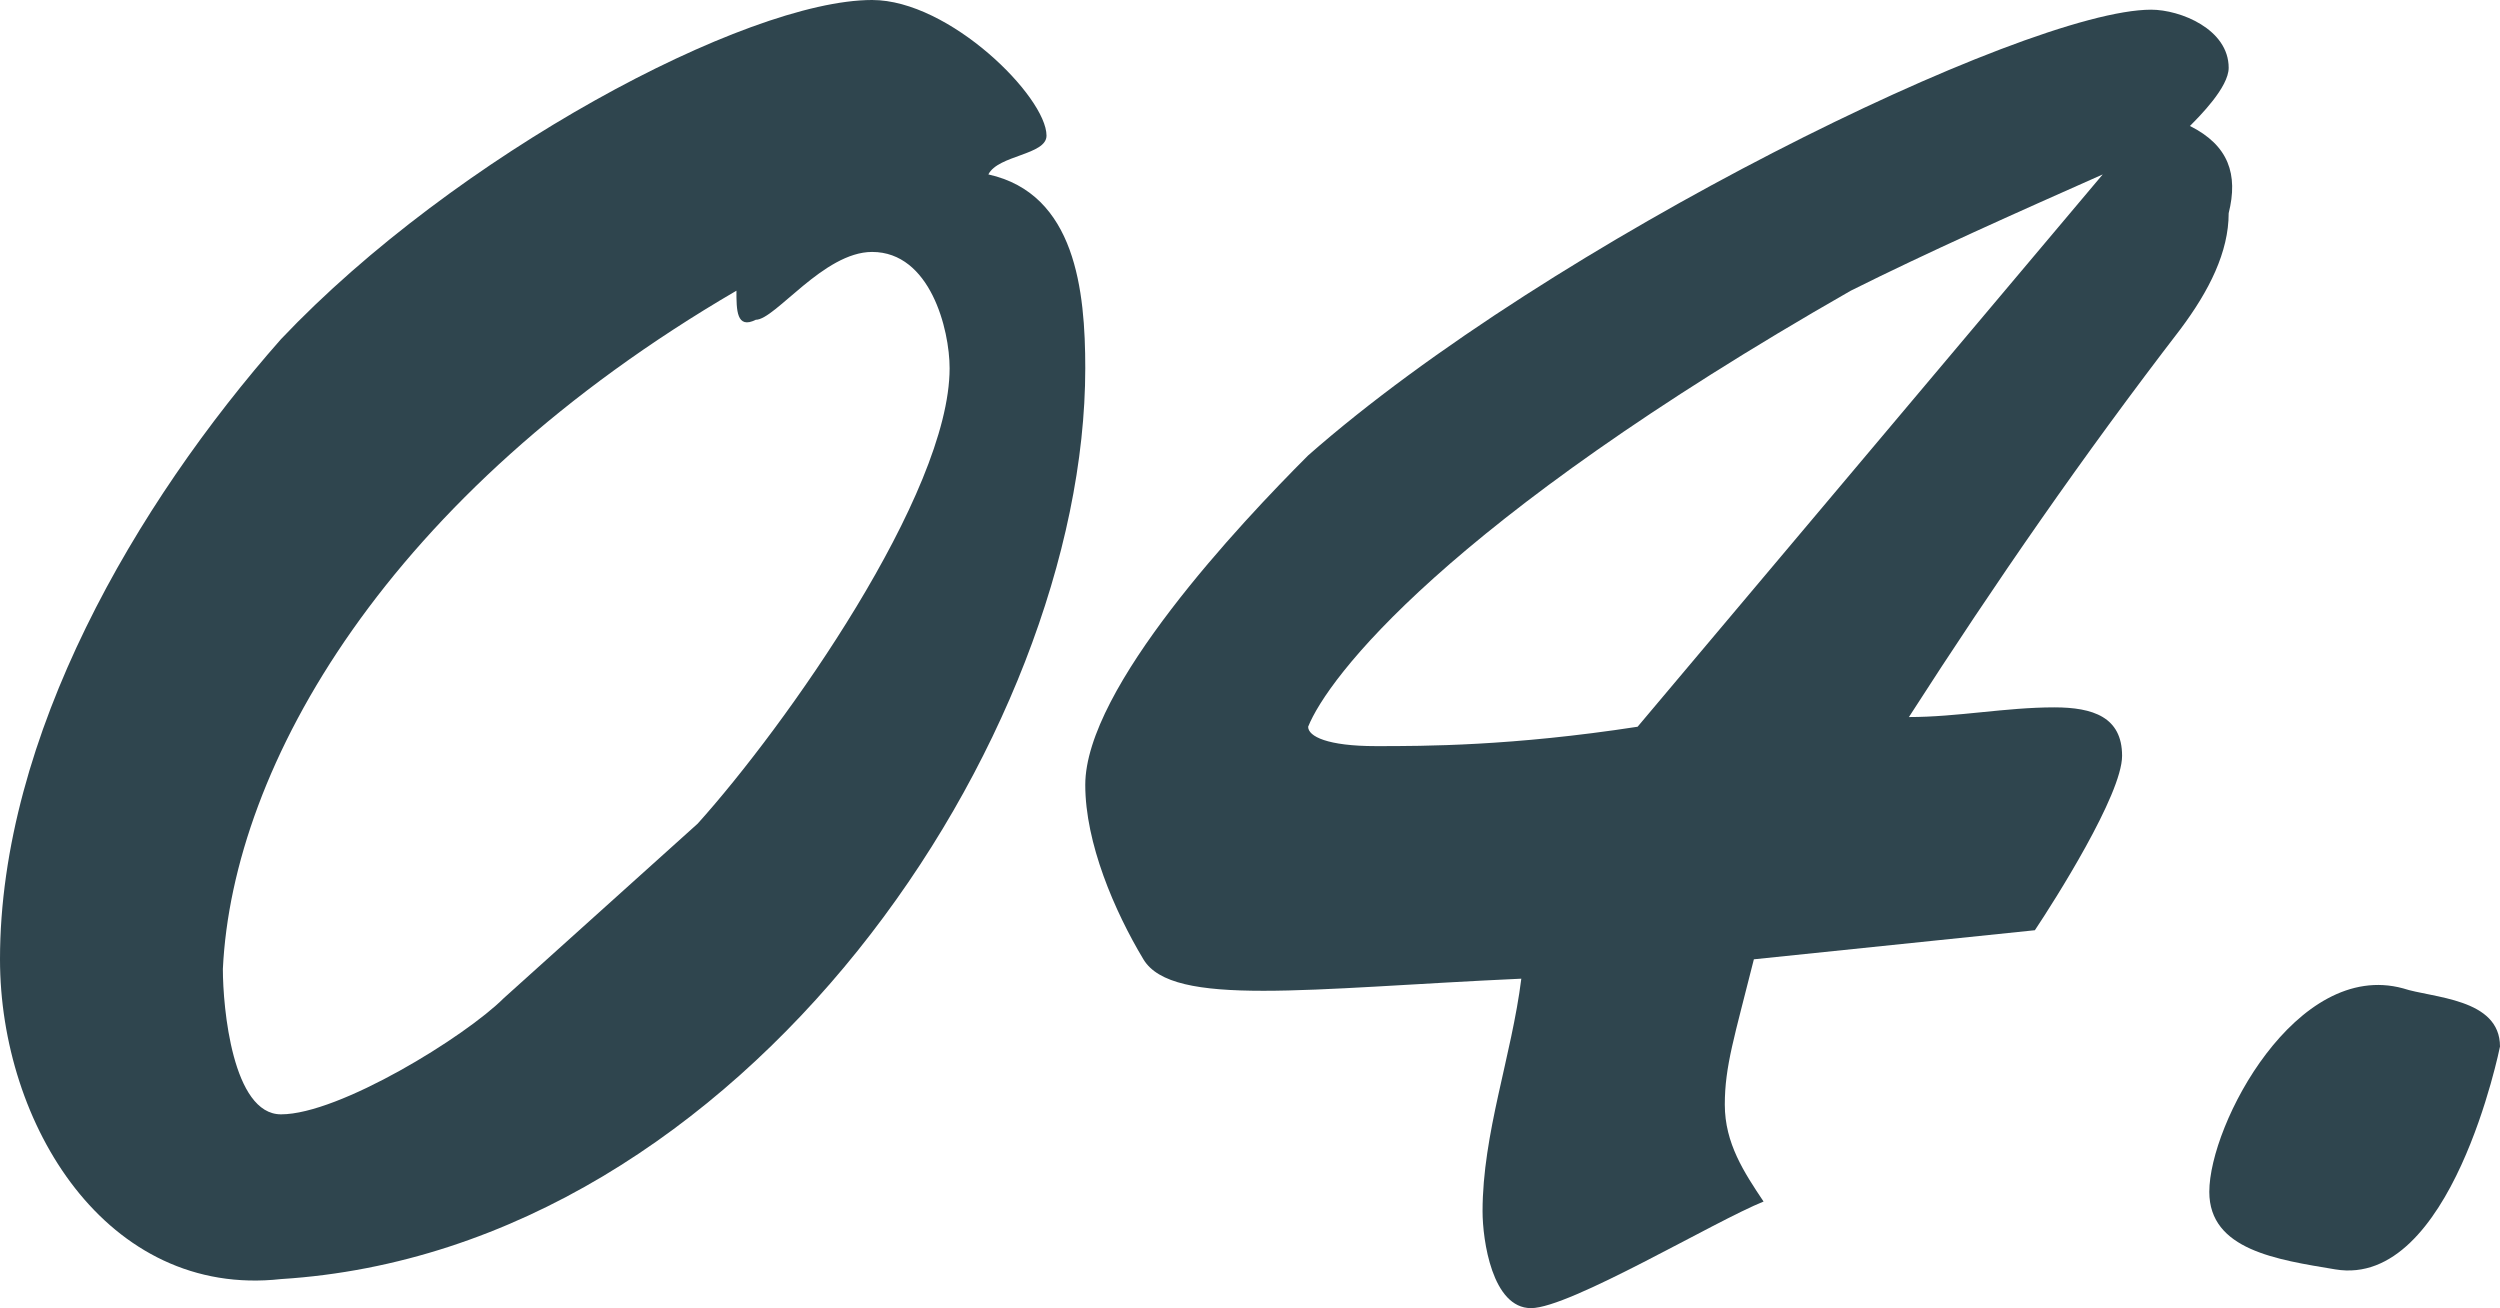 <?xml version="1.0" encoding="utf-8"?>
<!-- Generator: Adobe Illustrator 23.0.1, SVG Export Plug-In . SVG Version: 6.00 Build 0)  -->
<svg version="1.1" id="レイヤー_1" xmlns="http://www.w3.org/2000/svg" xmlns:xlink="http://www.w3.org/1999/xlink" x="0px"
	 y="0px" width="25.8px" height="13.5px" viewBox="0 0 25.8 13.5" style="enable-background:new 0 0 25.8 13.5;"
	 xml:space="preserve">
<style type="text/css">
	.st0{fill:#2F454E;}
</style>
<g>
	<path class="st0" d="M11.2,3.8c0,3.8-3.5,9.1-8.3,9.4C1.1,13.4,0,11.6,0,9.9c0-2.3,1.4-4.7,2.9-6.4C4.7,1.6,7.7,0,9,0
		c0.8,0,1.8,1,1.8,1.4c0,0.2-0.5,0.2-0.6,0.4C11.1,2,11.2,3,11.2,3.8z M7.2,8.5c0.9-1,2.6-3.4,2.6-4.7c0-0.4-0.2-1.2-0.8-1.2
		c-0.5,0-1,0.7-1.2,0.7C7.6,3.4,7.6,3.2,7.6,3C4,5.1,2.4,7.9,2.3,10c0,0.4,0.1,1.5,0.6,1.5c0.6,0,1.9-0.8,2.3-1.2L7.2,8.5z"/>
	<path class="st0" d="M18.1,9.9c-0.2,0.8-0.3,1.1-0.3,1.5c0,0.4,0.2,0.7,0.4,1c-0.5,0.2-2,1.1-2.4,1.1c-0.4,0-0.5-0.7-0.5-1
		c0-0.8,0.3-1.6,0.4-2.4c-2.2,0.1-3.6,0.3-3.9-0.2c-0.3-0.5-0.6-1.2-0.6-1.8c0-1,1.6-2.7,2.3-3.4c2.5-2.2,7.4-4.6,8.7-4.6
		c0.3,0,0.8,0.2,0.8,0.6c0,0.2-0.3,0.5-0.4,0.6c0.4,0.2,0.5,0.5,0.4,0.9c0,0.4-0.2,0.8-0.5,1.2c-1,1.3-1.9,2.6-2.8,4
		c0.5,0,1-0.1,1.5-0.1c0.4,0,0.7,0.1,0.7,0.5c0,0.4-0.7,1.5-0.9,1.8L18.1,9.9z M21.7,1.8L21.7,1.8c-0.9,0.4-1.8,0.8-2.6,1.2
		c-4.2,2.4-5.4,4-5.6,4.5c0,0.1,0.2,0.2,0.7,0.2c0.5,0,1.4,0,2.7-0.2L21.7,1.8z"/>
	<path class="st0" d="M22.8,12.3c0-0.7,0.9-2.4,2-2.1c0.3,0.1,1,0.1,1,0.6c0,0-0.5,2.5-1.7,2.3C23.5,13,22.8,12.9,22.8,12.3z"/>
</g>
</svg>
